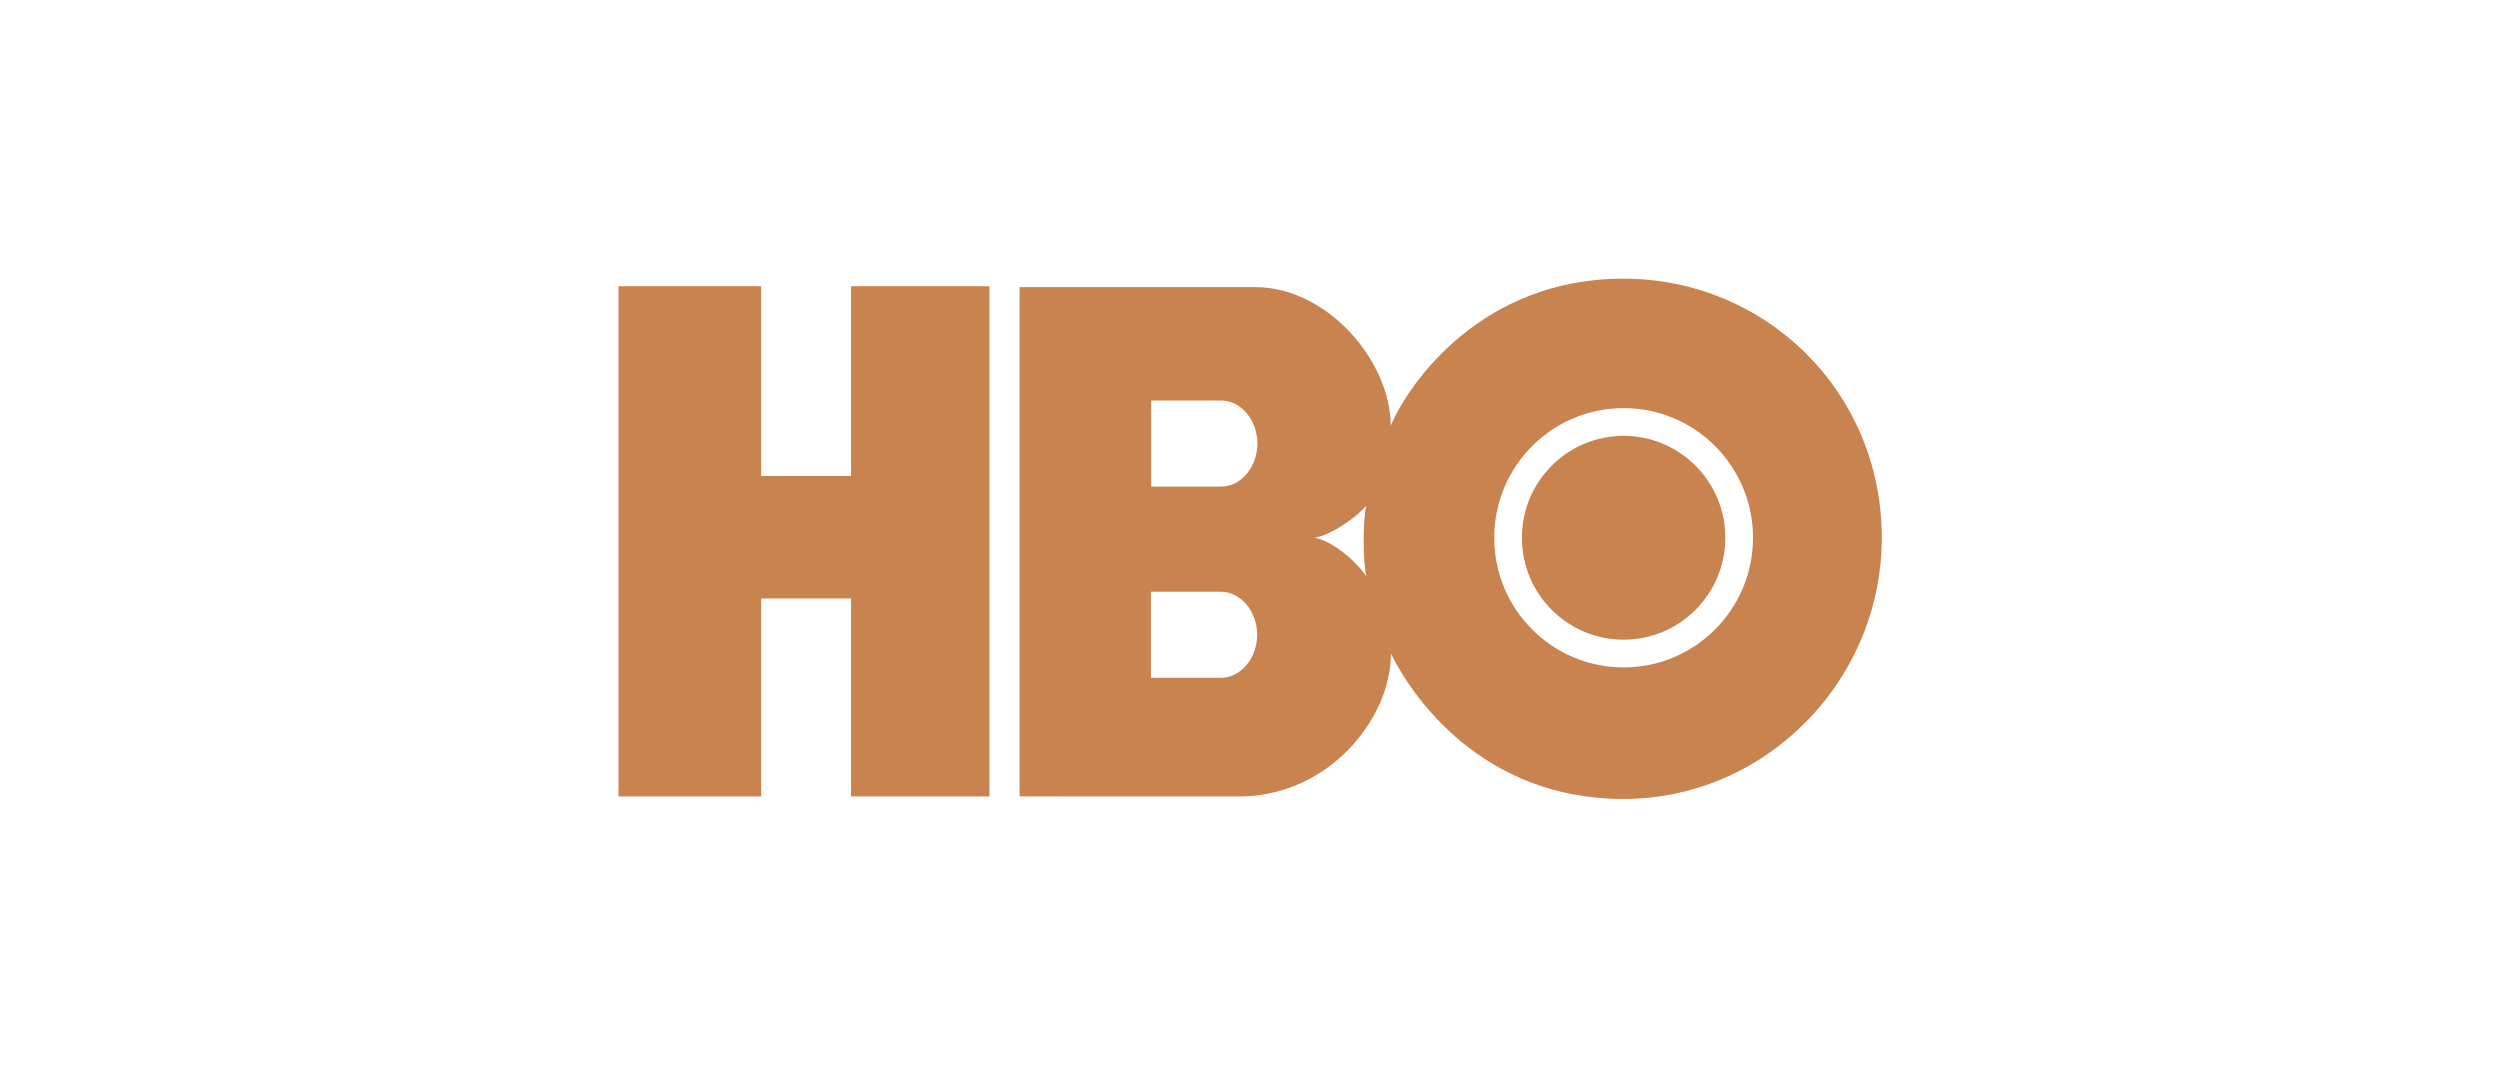 <svg width="1920" height="828" viewBox="0 0 1920 828" fill="none" xmlns="http://www.w3.org/2000/svg">
<g clip-path="url(#clip0_5014_479)">
<path fill-rule="evenodd" clip-rule="evenodd" d="M759.902 611.672H653.593V459.624H584.584V611.672H475V219.791H584.584V365.568H653.593V219.791H759.902V611.672Z" fill="#C8834F"/>
<path fill-rule="evenodd" clip-rule="evenodd" d="M1246.94 491.267C1290.08 491.267 1325.05 456.23 1325.05 412.996C1325.05 369.775 1290.08 334.732 1246.94 334.732C1203.8 334.732 1168.83 369.775 1168.83 412.996C1168.83 456.23 1203.8 491.267 1246.94 491.267ZM1147.58 412.996C1147.58 358.014 1192.06 313.437 1246.94 313.437C1301.82 313.437 1346.31 358.014 1346.31 412.996C1346.31 467.988 1301.82 512.564 1246.94 512.564C1192.06 512.564 1147.58 467.988 1147.58 412.996ZM1009.22 412.996C1021.52 411.436 1042.01 397.351 1049.23 388.36C1046.69 399.508 1046.5 431.774 1049.47 442.922C1041.22 430.21 1021.71 414.562 1009.22 412.996ZM937.787 307.593C953.402 307.593 965.699 323.038 965.699 340.641C965.699 358.243 953.402 373.698 937.787 373.698H884.117V307.593H937.787ZM937.591 454.458C953.204 454.458 965.503 469.911 965.503 487.507C965.503 505.112 953.204 520.559 937.591 520.559H883.921V454.458H937.591ZM1246.88 613.603C1356.24 613.561 1445.23 522.514 1445.21 412.919C1445.18 301.013 1356.24 214.083 1246.88 214C1137.64 213.921 1081.83 294.49 1068.04 327.01C1068.17 278.191 1020.15 220.568 963.976 220.506H783.002V611.656L951.731 611.688C1019.76 611.688 1068.17 552.625 1068.25 501.978C1083.78 533.853 1137.64 613.641 1246.88 613.603Z" fill="#C8834F"/>
</g>
<defs>
<clipPath id="clip0_5014_479">
<rect width="971" height="400" fill="white" transform="translate(475 214)"/>
</clipPath>
</defs>
</svg>
